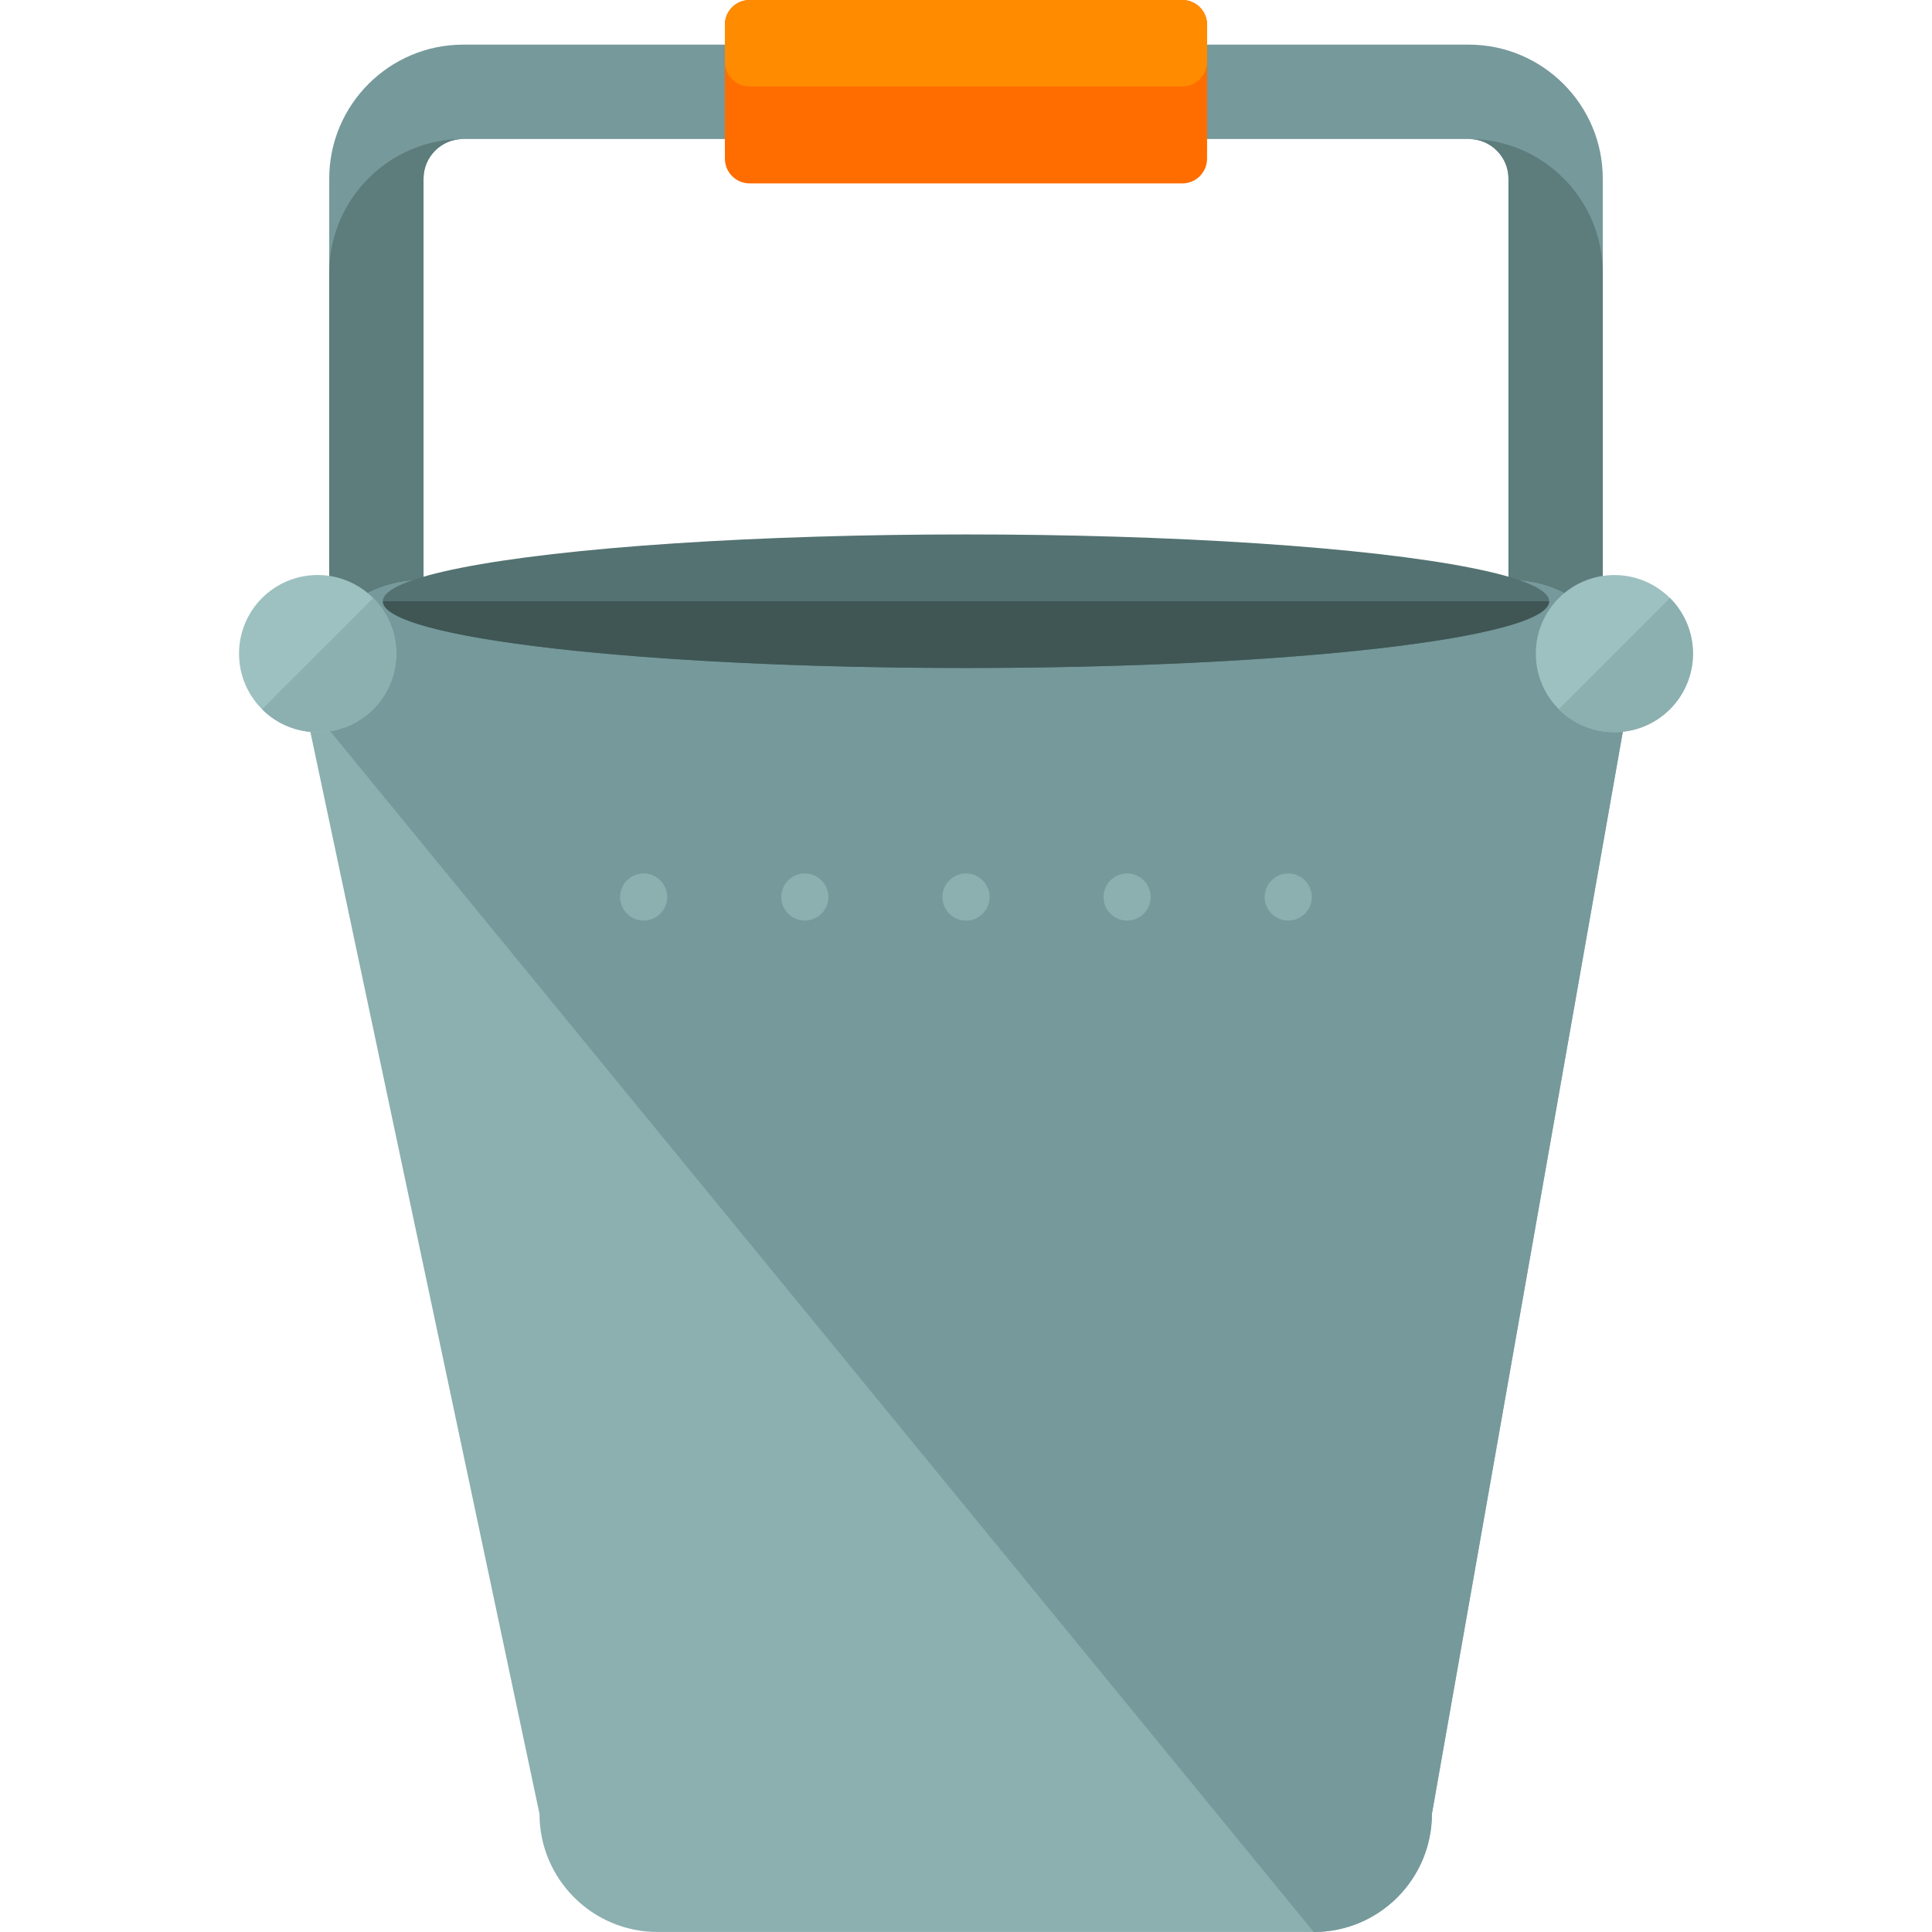 <?xml version="1.0" encoding="iso-8859-1"?>
<!-- Uploaded to: SVG Repo, www.svgrepo.com, Generator: SVG Repo Mixer Tools -->
<svg height="800px" width="800px" version="1.1" id="Layer_1" xmlns="http://www.w3.org/2000/svg" xmlns:xlink="http://www.w3.org/1999/xlink" 
	 viewBox="0 0 491.945 491.945" xml:space="preserve">
<path style="fill:#76999B;" d="M408.11,174.419h-24.009V45.473c0-5.545-4.537-10.082-10.106-10.082H117.948
	c-5.577,0-10.106,4.537-10.106,10.082v128.945H83.833V45.473c0-18.794,15.305-34.107,34.115-34.107h256.047
	c18.81,0,34.115,15.313,34.115,34.107V174.419z"/>
<g>
	<path style="fill:#5D7C7C;" d="M117.948,35.391c-18.81,0-34.115,15.297-34.115,34.107v104.921h24.009V69.498V45.473
		C107.842,39.928,112.371,35.391,117.948,35.391z"/>
	<path style="fill:#5D7C7C;" d="M373.995,35.391c5.569,0,10.106,4.537,10.106,10.082v24.025v104.921h24.009V69.498
		C408.11,50.688,392.805,35.391,373.995,35.391z"/>
</g>
<path style="fill:#8CAFAF;" d="M364.606,461.856c0,16.612-13.462,30.082-30.082,30.082H167.439
	c-16.605,0-30.066-13.47-30.066-30.082l-60.156-284.05c0-16.62,13.462-30.058,30.082-30.058h277.346
	c16.62,0,30.074,13.438,30.074,30.058L364.606,461.856z"/>
<path style="fill:#76999B;" d="M77.216,177.814c0-16.62,13.462-30.058,30.082-30.058h277.346c16.62,0,30.074,13.438,30.074,30.058
	l-50.113,284.05c0,16.612-13.462,30.082-30.082,30.082"/>
<ellipse style="fill:#547272;" cx="245.972" cy="153.088" rx="148.488" ry="17.006"/>
<path style="fill:#3F5655;" d="M394.467,153.088c0,9.397-66.481,17.006-148.496,17.006s-148.488-7.609-148.488-17.006"/>
<circle style="fill:#9DC1C0;" cx="80.879" cy="166.432" r="20.015"/>
<path style="fill:#8CAFAF;" d="M95.034,152.277c7.814,7.814,7.814,20.488,0,28.302c-7.814,7.814-20.496,7.814-28.302,0.016"/>
<circle style="fill:#9DC1C0;" cx="411.072" cy="166.432" r="20.007"/>
<path style="fill:#8CAFAF;" d="M425.227,152.277c7.806,7.814,7.806,20.488,0,28.302c-7.822,7.814-20.512,7.814-28.318,0.016"/>
<path style="fill:#FF6D00;" d="M307.357,40.393c0,3.489-2.82,6.309-6.309,6.309H190.873c-3.474,0-6.294-2.812-6.294-6.309V6.309
	c0-3.505,2.812-6.309,6.294-6.309h110.175c3.482,0,6.309,2.796,6.309,6.309V40.393z"/>
<path style="fill:#FF8B00;" d="M301.055,0H190.873c-3.474,0-6.294,2.796-6.294,6.309v9.405c0,3.482,2.812,6.309,6.294,6.309h110.175
	c3.482,0,6.309-2.82,6.309-6.309V6.309C307.357,2.804,304.537,0,301.055,0z"/>
<g>
	<circle style="fill:#8CAFAF;" cx="163.894" cy="228.407" r="6.002"/>
	<circle style="fill:#8CAFAF;" cx="204.933" cy="228.407" r="6.002"/>
	<circle style="fill:#8CAFAF;" cx="245.972" cy="228.407" r="6.01"/>
	<circle style="fill:#8CAFAF;" cx="286.987" cy="228.407" r="6.002"/>
	<circle style="fill:#8CAFAF;" cx="328.018" cy="228.407" r="6.002"/>
</g>
</svg>